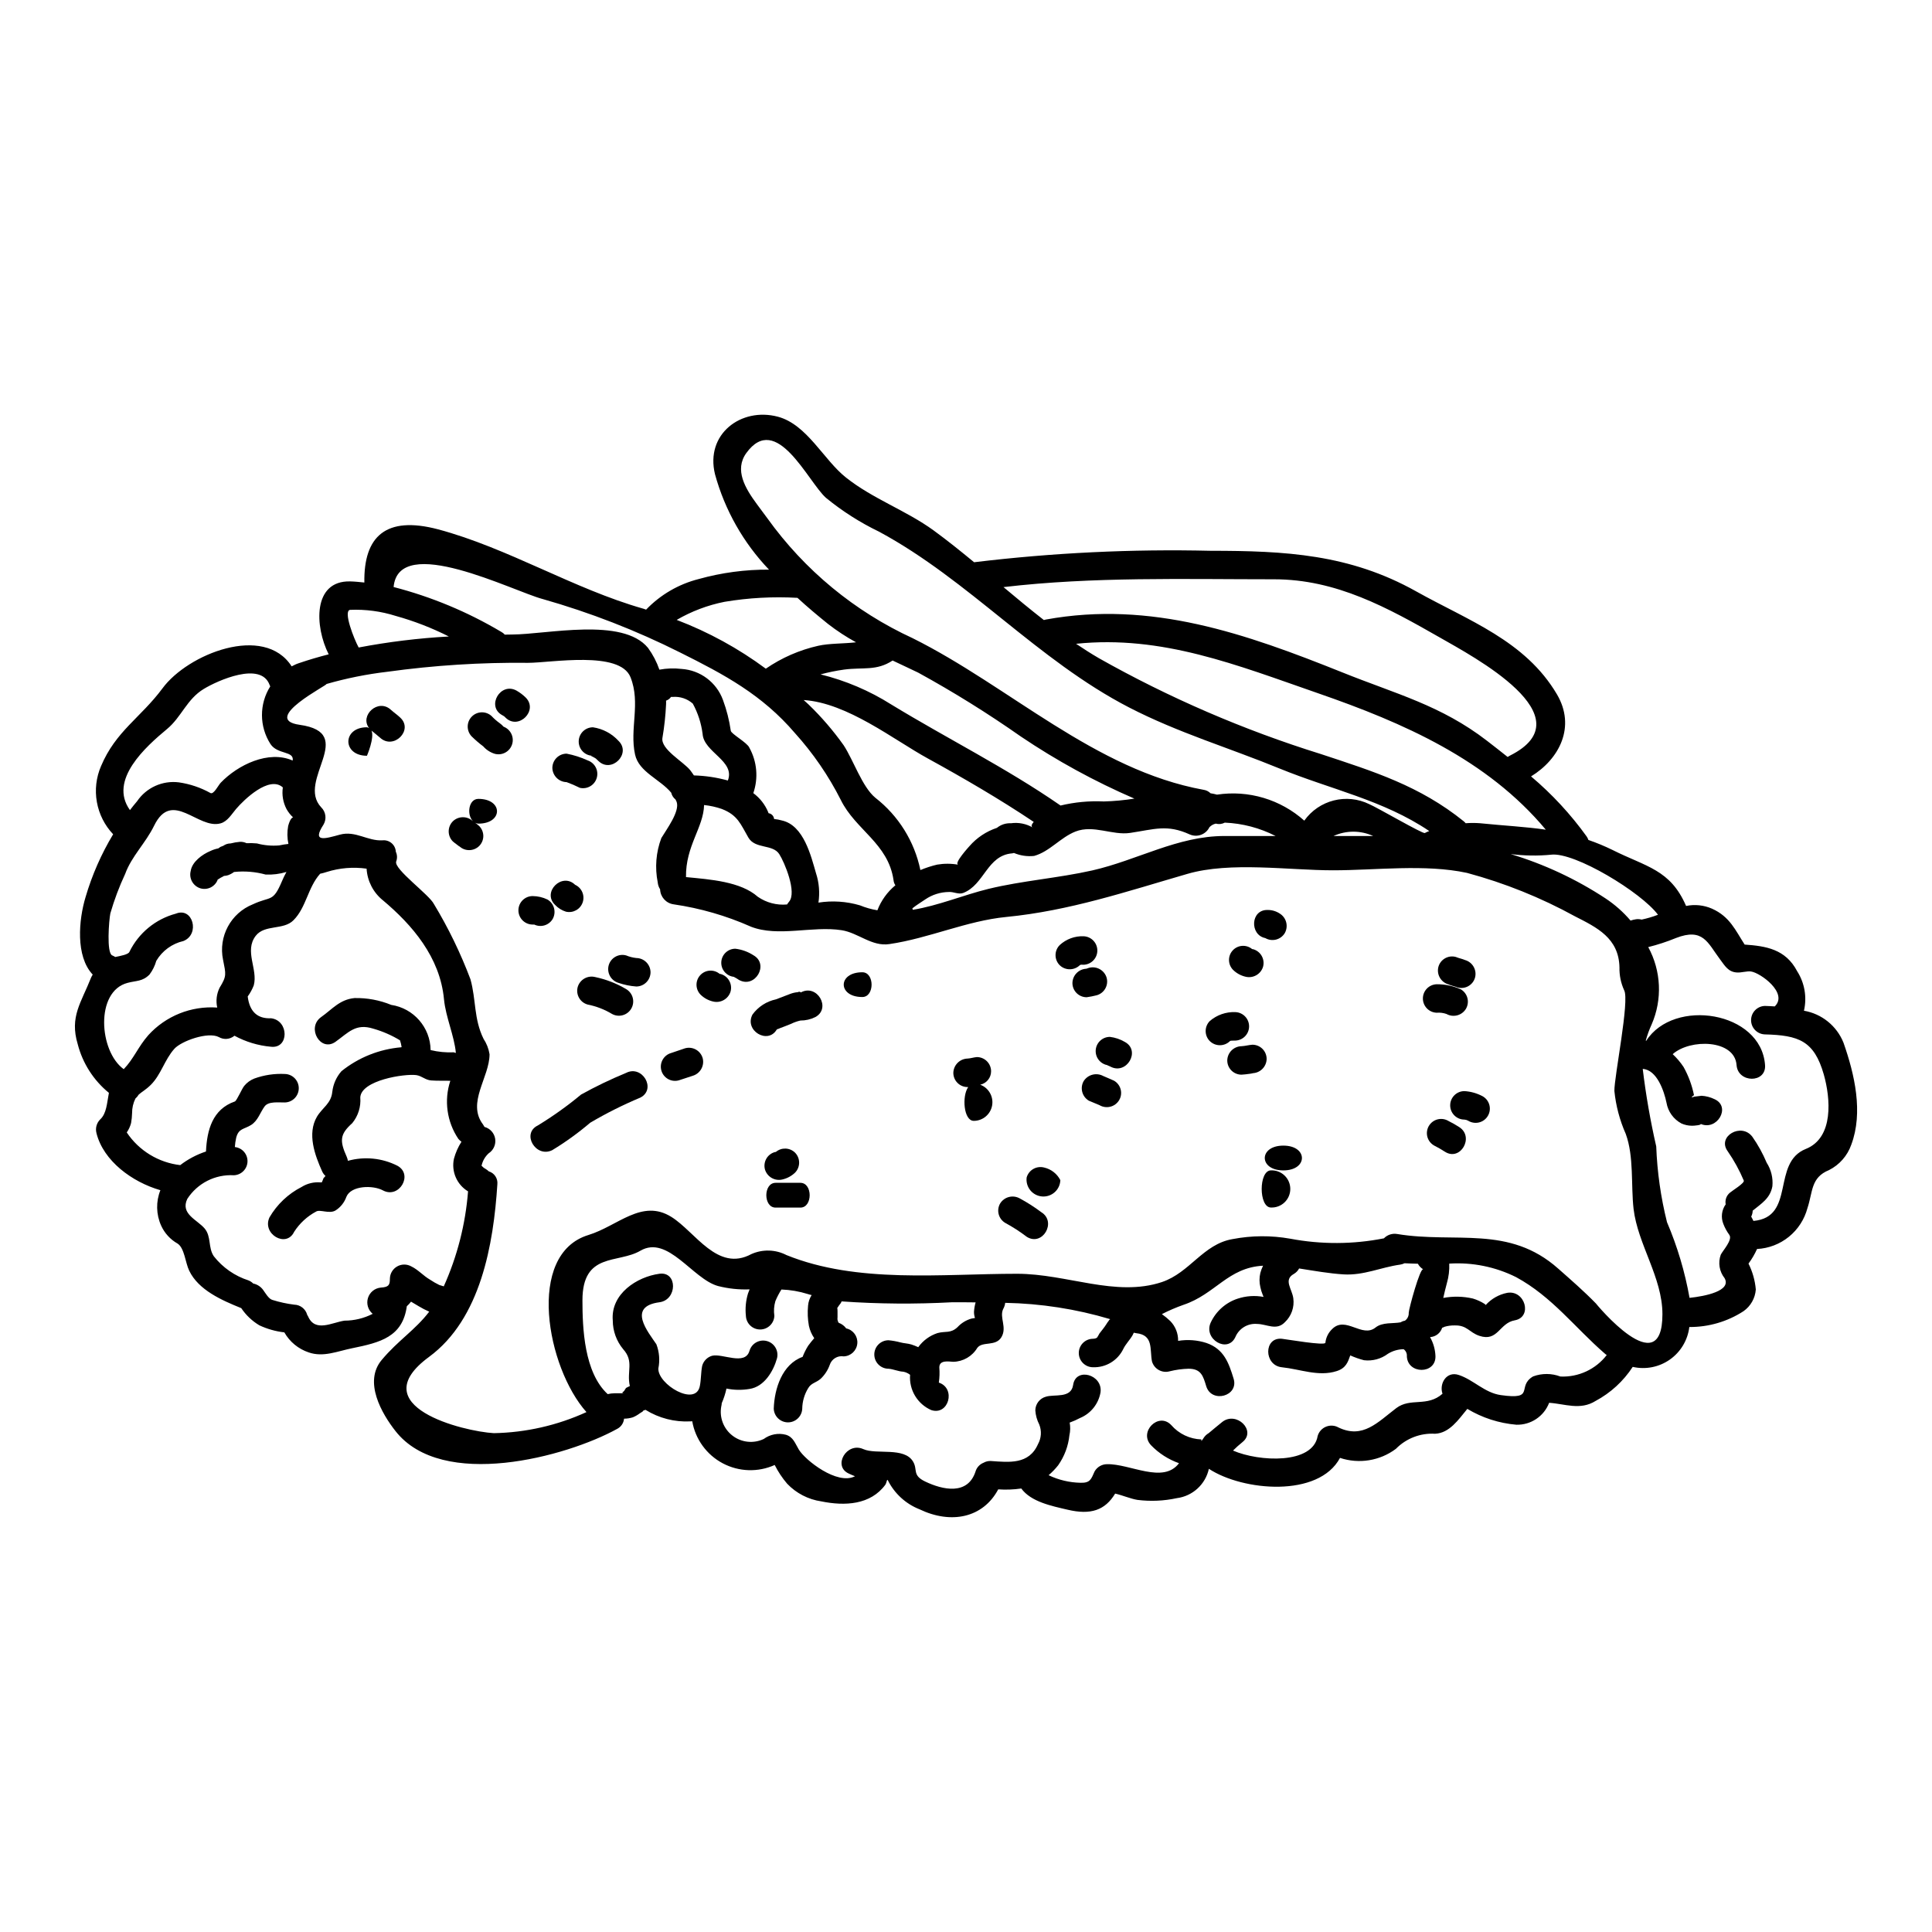 <?xml version="1.0" encoding="UTF-8"?>
<!-- Uploaded to: SVG Repo, www.svgrepo.com, Generator: SVG Repo Mixer Tools -->
<svg fill="#000000" width="800px" height="800px" version="1.1" viewBox="144 144 512 512" xmlns="http://www.w3.org/2000/svg">
 <g>
  <path d="m314.4 517.83c0.43 0-0.688 0.59-0.855 0.723-0.566 0.426-1.18 0.777-1.832 1.051-0.754 0.234-1.543 0.355-2.332 0.359-0.102 1.145-0.785 2.16-1.805 2.691-13.52 7.477-46.406 16.312-58.746 0.621-3.676-4.66-8.535-13.09-3.676-18.871 4.363-5.219 8.859-7.906 12.594-12.801v0.004c-0.961-0.422-1.891-0.902-2.789-1.445-0.688-0.395-1.348-0.82-2.035-1.211-0.328 0.441-0.699 0.848-1.113 1.211-1.117 8.141-7.027 9.617-14.473 11.129-3.91 0.789-7.648 2.461-11.52 1.113h-0.004c-2.738-0.91-5.043-2.805-6.465-5.312-2.297-0.262-4.535-0.895-6.629-1.875-1.918-1.148-3.555-2.707-4.797-4.562-0.027-0.023-0.062-0.035-0.098-0.031-4.957-2.004-11.227-4.723-13.684-9.879-1.02-2.066-1.246-6.004-3.086-7.188h-0.004c-1.918-1.086-3.441-2.75-4.348-4.758-1.34-2.973-1.41-6.359-0.199-9.383-7.516-2.168-15.062-7.746-16.926-15.062l0.004-0.004c-0.371-1.305-0.004-2.711 0.949-3.676 1.734-1.574 1.801-4.363 2.332-7.059v0.004c-4.062-3.309-6.957-7.828-8.266-12.898-2.195-7.285 0.922-10.992 3.516-17.59 0.133-0.297 0.285-0.582 0.457-0.855-4.594-4.856-3.707-14.562-1.902-20.512 1.711-5.848 4.172-11.453 7.316-16.672-2.242-2.363-3.742-5.336-4.312-8.543-0.574-3.207-0.191-6.516 1.098-9.508 3.906-9.285 10.5-12.832 16.281-20.609 6.691-9.125 26.941-17.195 34.242-5.84 0.676-0.379 1.391-0.688 2.133-0.918 2.527-0.855 5.086-1.609 7.68-2.266-3.738-7.383-4.262-19.559 5.68-19.328 1.277 0.031 2.527 0.164 3.773 0.297-0.195-12.176 5.644-17.754 19.496-14.109 18.574 4.957 35.938 15.785 54.41 21.035v-0.008c0.258 0.074 0.508 0.164 0.758 0.266 3.793-3.949 8.617-6.758 13.926-8.105 6.07-1.695 12.344-2.535 18.645-2.496-6.793-7.106-11.711-15.789-14.309-25.27-2.625-10.668 6.922-17.82 16.637-15.262 7.777 2.066 12.145 11.453 18.086 16.137 7.152 5.676 15.852 8.66 23.223 14.012 3.641 2.66 7.188 5.512 10.73 8.434 0.031 0 0.066-0.031 0.129-0.031v0.004c20.754-2.5 41.66-3.508 62.555-3.016 19.723 0 36.82 0.887 54.41 10.73 13.883 7.777 28.945 13.062 37.348 27.305 5.055 8.57 0.688 17.133-6.859 21.758v-0.004c5.551 4.68 10.5 10.027 14.738 15.918 0.195 0.285 0.352 0.594 0.457 0.922 2.188 0.754 4.324 1.641 6.398 2.656 8.961 4.5 15.297 5.152 19.496 14.836 2.305-0.473 4.703-0.223 6.859 0.719 4.723 2.102 6.203 5.711 8.66 9.516 5.613 0.395 10.832 1.18 13.914 7.059 1.984 3.106 2.633 6.879 1.805 10.473 4.723 0.812 8.688 4.019 10.473 8.465 2.953 8.402 5.281 18.477 2.066 27.043-1.023 2.926-3.141 5.336-5.906 6.727-4.856 1.969-4.266 5.773-5.711 10.078-0.793 2.984-2.512 5.644-4.914 7.59-2.398 1.945-5.356 3.078-8.441 3.238-0.613 1.367-1.375 2.664-2.266 3.871 1.074 2.144 1.73 4.473 1.938 6.863-0.168 2.305-1.359 4.41-3.25 5.742-4.273 2.777-9.273 4.234-14.371 4.199-0.418 3.473-2.289 6.606-5.148 8.621-2.863 2.016-6.441 2.723-9.852 1.945-2.469 3.789-5.856 6.894-9.84 9.027-4.07 2.559-8.172 0.754-12.309 0.492-1.367 3.586-4.856 5.918-8.695 5.809-4.594-0.391-9.035-1.828-12.988-4.199-0.066 0.062-0.066 0.129-0.129 0.16-2.168 2.625-4.598 6.269-8.402 6.43l-0.004 0.004c-3.883-0.238-7.68 1.227-10.402 4.004-4.246 3.172-9.773 4.062-14.805 2.394-5.644 10.566-25.695 8.828-34.75 2.891-0.902 4.129-4.309 7.242-8.5 7.777-3.43 0.742-6.957 0.898-10.434 0.461-1.805-0.297-3.938-1.215-5.902-1.672-2.66 4.398-6.434 5.742-12.633 4.266-4.203-0.984-9.652-2.07-12.246-5.613h-0.004c-2.019 0.293-4.066 0.371-6.102 0.227-4.039 7.582-12.504 9.289-20.859 5.285-3.684-1.453-6.691-4.227-8.438-7.777h-0.109c-0.098 0-0.266 0.918-0.492 1.242-3.938 5.383-10.766 5.711-17 4.434-3.441-0.504-6.617-2.144-9.023-4.66-1.305-1.52-2.418-3.195-3.316-4.984-4.41 1.988-9.492 1.824-13.766-0.441-4.273-2.266-7.262-6.383-8.09-11.148-0.164 0-0.297 0.035-0.492 0.035-4.18 0.219-8.324-0.848-11.883-3.055zm-83.918-192.55c0.887 0-17.688 9.32-7.086 10.801 15.59 2.164-1.016 14.77 5.742 21.887h0.004c1.223 1.203 1.465 3.086 0.59 4.562-3.184 4.887 0.492 3.707 4.363 2.656 4.102-1.113 7.32 1.738 11.258 1.512 0.875-0.094 1.754 0.176 2.422 0.746 0.672 0.57 1.078 1.395 1.121 2.273 0.383 0.816 0.418 1.75 0.098 2.594-0.688 2 8.828 8.828 10.008 11.289h0.004c3.828 6.336 7.066 13.008 9.676 19.934 1.512 5.449 0.855 10.438 3.449 15.742v0.004c0.824 1.238 1.371 2.637 1.605 4.106 0 6.102-6.102 12.863-1.734 18.605 0.16 0.23 0.262 0.43 0.395 0.656 1.477 0.395 2.586 1.621 2.828 3.133 0.238 1.512-0.434 3.023-1.715 3.859-0.906 0.824-1.547 1.898-1.84 3.086-0.035 0.047-0.055 0.102-0.062 0.16 0.027 0.027 0.051 0.062 0.062 0.098 0.289 0.324 0.633 0.594 1.02 0.789 0.305 0.191 0.59 0.41 0.852 0.652 1.477 0.449 2.426 1.879 2.266 3.414-1.02 15.887-4.402 35.676-18.105 45.754-17.816 13.09 9.055 19.754 17.195 20.215v-0.004c8.469-0.16 16.816-2.059 24.52-5.582-10.5-11.75-16.137-41.844 0.523-46.93 7.812-2.398 14.168-9.684 21.992-4.789 6.363 3.973 12.203 14.699 21.199 9.84 2.973-1.324 6.391-1.23 9.289 0.266 18.801 7.613 41.121 4.957 61.105 4.957 13.262 0 26.156 6.266 38.395 2.195 7.418-2.492 10.93-10.07 18.738-11.387 5.051-0.969 10.234-1 15.297-0.098 8.195 1.547 16.613 1.516 24.797-0.102 0.906-0.941 2.223-1.371 3.512-1.148 15.492 2.562 29.602-2.461 42.699 9.191 3.414 3.019 6.824 5.973 10.008 9.254-0.129-0.098 17.59 21.43 17.59 2.82 0-9.777-6.531-18.477-7.648-27.926-0.719-6.367 0.133-13.82-2.066-19.855-1.602-3.613-2.621-7.457-3.019-11.387-0.066-3.707 4.07-23.988 2.594-26.684-0.867-1.902-1.297-3.977-1.246-6.07-0.164-7.777-5.977-10.566-11.781-13.523-9.047-4.969-18.652-8.832-28.617-11.516-11.16-2.398-24.156-0.688-35.512-0.688-11.75 0-27.207-2.363-38.594 0.949-16.082 4.66-31.242 9.781-47.98 11.414-10.504 1.02-20.469 5.644-30.98 7.188-4.66 0.723-8.266-2.988-12.672-3.676-7.777-1.211-16.836 1.906-24.09-0.953l0.004-0.004c-6.516-2.891-13.395-4.875-20.445-5.902-2-0.277-3.508-1.953-3.574-3.973-0.355-0.551-0.57-1.184-0.629-1.836-0.789-3.93-0.461-8 0.953-11.75 1.348-2.266 4.926-7.027 4.07-9.551-0.09-0.238-0.203-0.469-0.328-0.691-0.562-0.445-0.957-1.07-1.117-1.77-2.953-3.578-8.566-5.481-9.586-10.109-1.508-6.824 1.543-13.617-1.211-20.512-2.859-7.125-21.039-3.805-27.16-3.805h0.004c-12.457-0.137-24.906 0.656-37.246 2.363-5.481 0.641-10.895 1.727-16.199 3.254zm-28.914 51.957c0.035 0 0.098-0.062 0.133-0.129l0.004-0.004c-0.68 1.836-2.644 2.848-4.531 2.332-1.988-0.574-3.156-2.629-2.633-4.633 0.363-2.43 3.086-4.398 5.219-5.281 0.668-0.32 1.371-0.551 2.098-0.691 0.18-0.141 0.367-0.27 0.559-0.391 0.266-0.098 0.492-0.195 0.754-0.297h0.004c0.562-0.406 1.238-0.625 1.934-0.625 0.816-0.215 1.652-0.355 2.492-0.426 0.602-0.027 1.199 0.098 1.742 0.363 0.918-0.047 1.836-0.027 2.754 0.062 1.91 0.516 3.898 0.691 5.871 0.527 0.816-0.176 1.637-0.309 2.465-0.395-0.336-1.566-0.355-3.184-0.066-4.758 0.523-1.938 1.082-2.266 1.312-2.266l-0.004-0.004c-0.688-0.637-1.273-1.379-1.734-2.195-0.926-1.762-1.273-3.773-0.988-5.742-0.031-0.035-0.062-0.035-0.062-0.066-3.609-3.117-10.234 3.312-12.309 5.742-1.18 1.379-2.297 3.344-4.137 3.84-5.973 1.672-12.832-9.125-17.59 0.59-2.293 4.691-5.973 8.105-7.68 12.797-1.582 3.383-2.894 6.883-3.934 10.473-0.363 1.805-1.051 10.5 0.492 11.129v-0.004c0.281 0.125 0.555 0.266 0.816 0.426 1.445-0.297 3.449-0.656 3.742-1.348 2.441-5.004 6.934-8.703 12.312-10.137 4.531-1.84 6.469 5.481 2.004 7.254-3.012 0.691-5.613 2.59-7.188 5.25-0.367 1.316-0.98 2.551-1.805 3.641-1.871 1.875-3.477 1.574-5.805 2.199-8.633 2.231-7.586 18.148-1.02 22.871 2.656-2.754 3.84-5.973 6.5-8.988h-0.004c4.644-5.125 11.387-7.828 18.285-7.34-0.398-1.77-0.176-3.621 0.625-5.25 1.938-3.148 1.672-3.543 0.918-7.414l-0.004-0.004c-1.277-6.172 2.059-12.371 7.914-14.703 4.758-2.231 5.281-0.395 7.68-6.07 0.355-0.852 0.762-1.688 1.211-2.496-1.785 0.539-3.648 0.773-5.512 0.691-2.699-0.742-5.516-0.977-8.301-0.691h-0.07c-0.48 0.363-1.012 0.648-1.574 0.855-0.359 0.117-0.734 0.184-1.113 0.195-0.039 0.043-0.086 0.074-0.133 0.102-0.516 0.242-1.008 0.531-1.477 0.852l-0.031 0.031h-0.035c-0.039 0.035-0.074 0.074-0.098 0.121zm421 71.242c7.477-2.988 6.531-13.453 4.758-19.723-2.559-8.957-6.664-10.402-15.621-10.629-2.035-0.066-3.652-1.738-3.652-3.773 0-2.039 1.617-3.707 3.652-3.773 0.824 0.031 1.707 0.062 2.625 0.129 3.644-3.543-3.836-8.926-6.297-9.254-1.016-0.164-2.656 0.363-3.738 0.262-2.297-0.129-3.184-1.77-4.465-3.477-3.281-4.363-4.465-8.469-11.719-5.644h0.004c-2.379 0.977-4.824 1.773-7.316 2.394 3.441 6.316 3.777 13.867 0.914 20.469-0.645 1.395-1.168 2.844-1.574 4.328 0.066 0 0.098 0.031 0.129 0.031 7.285-11.414 30.457-7.844 31.488 6.43 0.359 4.856-7.188 4.824-7.551 0-0.492-6.793-12.273-7.023-16.926-2.887l0.004 0.004c1.094 1.02 2.062 2.164 2.887 3.41 1.297 2.328 2.223 4.84 2.754 7.449-0.855 0.594-0.789 0.723 0.129 0.395 0.625-0.062 1.246-0.16 1.871-0.227v-0.004c1.211 0.074 2.391 0.387 3.481 0.922 4.434 2.035 0.59 8.531-3.805 6.5 0.688 0.328-1.805 0.555-2.262 0.523h-0.004c-0.938-0.016-1.863-0.215-2.723-0.594-2.109-1.121-3.574-3.156-3.973-5.508-0.625-3.051-2.527-8.73-6.297-8.957v-0.004c0.832 6.906 2.027 13.762 3.578 20.543 0.254 6.773 1.207 13.5 2.852 20.074 2.746 6.438 4.75 13.164 5.977 20.055 4.133-0.43 11.191-1.84 9.285-5.219-1.391-1.754-1.773-4.102-1.016-6.203 0.492-1.051 3.246-3.973 2.262-5.281-0.648-0.891-1.18-1.863-1.574-2.891-0.691-1.723-0.457-3.676 0.621-5.184-0.219-1.156 0.207-2.34 1.117-3.086 0.59-0.527 3.973-2.562 3.676-3.215h0.004c-1.152-2.734-2.582-5.34-4.269-7.777-2.891-3.938 3.641-7.684 6.531-3.84v-0.004c1.512 2.156 2.785 4.465 3.805 6.894 1.188 1.848 1.719 4.043 1.512 6.234-0.59 3.25-2.957 4.598-5.219 6.469v-0.004c-0.012 0.547-0.148 1.086-0.395 1.574 0.227 0.395 0.395 0.754 0.59 1.148 11.266-1 4.703-15.402 13.891-19.082zm-43.516-60.777c1.477-0.312 2.922-0.738 4.332-1.281-4.363-5.902-22.117-16.703-28.34-15.918v0.004c-3.562 0.34-7.148 0.285-10.699-0.168 8.902 2.684 17.367 6.641 25.137 11.75 2.473 1.637 4.707 3.617 6.633 5.875 0.488-0.168 0.992-0.289 1.504-0.359 0.48-0.059 0.969-0.023 1.434 0.098zm-9.258 115.39c-0.188-0.113-0.363-0.246-0.523-0.395-7.973-6.922-13.949-15.062-23.496-20.246-5.484-2.734-11.598-3.969-17.711-3.578 0.074 1.754-0.137 3.504-0.629 5.188-0.328 1.211-0.656 2.559-0.953 3.906 2.602-0.488 5.269-0.434 7.848 0.16 1.109 0.332 2.172 0.82 3.148 1.445 0.094 0.078 0.18 0.168 0.258 0.266 1.5-1.656 3.492-2.785 5.68-3.219 4.758-0.824 6.793 6.43 2 7.285-4.102 0.719-4.43 5.773-9.383 4.102-2.723-0.918-3.215-2.856-6.598-2.754-0.887-0.012-1.773 0.109-2.625 0.359-0.195 0.113-0.406 0.203-0.625 0.262-0.441 1.395-1.691 2.371-3.148 2.465-0.004 0.023-0.016 0.047-0.031 0.062 0.859 1.527 1.34 3.238 1.406 4.992 0.129 4.856-7.414 4.856-7.582 0h0.004c0.055-0.719-0.27-1.418-0.855-1.84-1.473 0.02-2.914 0.438-4.168 1.215-1.812 1.363-4.082 1.977-6.332 1.707-1.25-0.32-2.469-0.75-3.644-1.281-0.621 1.734-1.113 3.379-3.609 4.164-4.789 1.543-9.68-0.523-14.504-1.016-4.824-0.492-4.856-8.043 0-7.551 1.277 0.133 11.453 1.906 11.52 1.051v0.004c0.148-1.391 0.785-2.68 1.801-3.641 3.578-3.578 7.91 2.461 11.484-0.395 1.84-1.48 4.695-0.988 6.664-1.383h0.004c0.336-0.219 0.719-0.367 1.117-0.422 0.68-0.477 1.066-1.273 1.016-2.102 0.031-1.082 3.019-12.008 3.84-11.516v-0.004c-0.598-0.352-1.086-0.863-1.414-1.48-1.18-0.031-2.363-0.062-3.543-0.129h0.004c-0.363 0.184-0.75 0.305-1.152 0.363-5.152 0.719-9.617 2.891-14.934 2.594-3.84-0.23-7.871-0.953-11.848-1.574-0.328 0.621-0.828 1.133-1.441 1.477-2.754 1.574-0.426 3.938-0.098 6.434 0.324 2.348-0.508 4.711-2.234 6.332-2.231 2.332-4.789 0.492-7.352 0.461-2.477-0.223-4.812 1.188-5.773 3.481-2.035 4.398-8.535 0.555-6.531-3.84 1.402-3.016 3.988-5.312 7.148-6.344 2.211-0.73 4.57-0.887 6.859-0.461-0.066-0.164-0.129-0.363-0.227-0.559-0.273-0.656-0.484-1.336-0.625-2.035-0.297-1.238-0.297-2.531 0-3.773 0.18-0.656 0.418-1.289 0.719-1.902-9.32 0.492-12.637 7.551-21.105 10.371-1.957 0.691-3.863 1.512-5.711 2.461 0.789 0.555 1.535 1.168 2.231 1.84 1.367 1.402 2.113 3.293 2.07 5.25 2.516-0.418 5.09-0.227 7.516 0.559 4.629 1.605 5.902 5.25 7.188 9.445 1.445 4.66-5.84 6.629-7.254 2.004-0.82-2.691-1.344-4.629-4.691-4.629-1.695 0.047-3.379 0.277-5.023 0.691-2.012 0.547-4.086-0.625-4.66-2.629-0.621-3.184 0.461-6.992-4.168-7.477-0.227-0.031-0.426-0.098-0.652-0.129-0.098 0.234-0.207 0.465-0.332 0.688-0.719 1.246-1.84 2.332-2.461 3.641-1.48 3.047-4.617 4.938-8.004 4.824-2.086 0-3.777-1.688-3.777-3.773 0-2.086 1.691-3.773 3.777-3.773 0 0 0.328-0.031 0.523-0.062 0.195-0.031 0.363-0.164 0.523-0.23v-0.004c0.113-0.141 0.211-0.297 0.293-0.461 0.098-0.195 0.23-0.426 0.363-0.652 0.59-0.789 1.277-1.574 1.805-2.43h0.004c0.18-0.309 0.383-0.609 0.613-0.887 0.129-0.297 0.363-0.43 0.363-0.363v-0.129h-0.004c-9.016-2.68-18.355-4.129-27.762-4.305-0.07 0.59-0.262 1.16-0.559 1.676-1.016 2.231 1.082 4.793-0.426 7.387-1.508 2.594-5.023 1.047-6.398 2.856l-0.004-0.004c-1.348 2.262-3.766 3.664-6.398 3.711-1.148-0.066-3.707-0.559-3.676 1.512 0.109 1.332 0.066 2.676-0.129 4 4.594 1.508 2.625 8.793-2.004 7.285-3.668-1.605-5.922-5.356-5.613-9.352-0.523-0.418-1.145-0.699-1.805-0.82-1.316-0.066-2.625-0.688-3.91-0.789h0.004c-2.086 0-3.773-1.688-3.773-3.773 0-2.086 1.688-3.773 3.773-3.773 1.055 0.098 2.098 0.285 3.121 0.559 0.984 0.266 1.969 0.266 2.922 0.559 0.625 0.199 1.238 0.441 1.836 0.719 0.031-0.031 0.031-0.062 0.062-0.098 1.254-1.707 3.012-2.981 5.023-3.641 2.133-0.59 3.481 0.16 5.316-1.574 0.996-1.078 2.266-1.859 3.676-2.262 0.129-0.031 0.523-0.098 0.949-0.164v-0.004c-0.18-0.539-0.27-1.105-0.258-1.672 0.059-0.832 0.199-1.656 0.426-2.461-2.035-0.031-4.102-0.031-6.234-0.031h-0.004c-9.754 0.527-19.531 0.453-29.273-0.23-0.051 0.148-0.117 0.293-0.199 0.43-0.355 0.438-0.684 0.895-0.98 1.375 0.066 0.031 0.098 0.262 0.098 0.82v1.641c-0.062 0.391-0.004 0.793 0.164 1.148 0.031 0.102 0.09 0.191 0.164 0.266 0.789 0.285 1.473 0.801 1.969 1.477 1.852 0.398 3.113 2.109 2.945 3.996-0.164 1.887-1.711 3.352-3.602 3.418-1.629-0.273-3.207 0.695-3.707 2.266-0.504 1.395-1.324 2.652-2.398 3.672-1.246 1.086-2.492 1.086-3.312 2.496-1.004 1.641-1.551 3.523-1.574 5.449-0.094 2.016-1.758 3.606-3.777 3.606-2.019 0-3.68-1.59-3.773-3.606 0.164-5.316 2.231-11.809 7.648-13.75 0.391-1.031 0.887-2.023 1.477-2.957 0.492-0.688 1.051-1.348 1.609-2v0.004c-0.68-0.98-1.16-2.086-1.414-3.254-0.324-1.762-0.398-3.562-0.227-5.348 0.078-1.004 0.406-1.973 0.949-2.824-0.332-0.066-0.664-0.152-0.984-0.262-2.277-0.715-4.641-1.121-7.023-1.211-0.621 0.98-1.156 2.012-1.605 3.086-0.371 1.266-0.461 2.598-0.266 3.902-0.09 2.019-1.754 3.606-3.773 3.606-2.019 0-3.684-1.586-3.773-3.606-0.211-1.996-0.023-4.016 0.559-5.938 0.129-0.363 0.297-0.723 0.426-1.086-2.82 0.109-5.637-0.191-8.371-0.887-6.727-1.84-13.293-13.617-20.578-9.352-5.938 3.481-15.352 0.297-15.352 13.156 0 7.418 0.461 19.102 6.691 24.844h0.004c0.602-0.148 1.219-0.223 1.836-0.227h2.656c-0.719 0-0.789-0.195-0.262-0.492 0.227-0.164 0.457-0.789 0.688-0.953 0.328-0.195 0.621-0.297 0.949-0.461-0.887-3.973 1.18-6.5-1.77-9.777h0.004c-1.781-2.141-2.754-4.832-2.758-7.617-0.59-7.055 6.43-11.582 12.371-12.371 4.824-0.656 4.758 6.922 0 7.551-8.695 1.145-2.953 7.938-0.82 11.125h0.004c0.781 2.051 0.961 4.281 0.523 6.43-0.164 4.203 9.879 10.234 10.992 4.66 0.363-1.801 0.266-3.574 0.625-5.379 0.355-1.281 1.348-2.289 2.625-2.656 2.691-0.691 8.762 2.723 9.91-1.316h0.004c0.578-1.977 2.637-3.125 4.625-2.578 1.988 0.547 3.172 2.586 2.66 4.582-0.953 3.379-3.348 7.516-7.285 8.105-2.023 0.344-4.094 0.312-6.106-0.102-0.285 1.332-0.703 2.629-1.25 3.875-0.012 0.289-0.055 0.574-0.129 0.855-0.539 2.941 0.613 5.938 2.988 7.758 2.375 1.82 5.566 2.156 8.27 0.871 1.688-1.242 3.848-1.652 5.871-1.117 1.969 0.59 2.465 2.332 3.414 3.906 1.676 2.82 10.211 9.551 14.902 7.086-0.527-0.195-1.051-0.426-1.609-0.688-4.43-1.969-0.59-8.496 3.809-6.5 3.477 1.543 10.859-0.652 13.191 3.316 1.281 2.164-0.297 3.609 3.219 5.281 4.66 2.231 11.254 3.676 13.324-2.656h-0.004c0.316-1.062 1.105-1.922 2.137-2.332 0.586-0.332 1.258-0.492 1.934-0.457 4.789 0.328 10.109 1.016 12.5-4.496h0.004c0.871-1.586 0.992-3.477 0.328-5.156-0.605-1.172-0.965-2.457-1.051-3.769 0.023-1.699 1.164-3.176 2.801-3.621 2.293-0.719 6.691 0.527 7.219-3.117 0.688-4.789 7.941-2.754 7.254 2.004v-0.004c-0.539 3.031-2.578 5.578-5.418 6.758-0.887 0.473-1.809 0.879-2.754 1.219 0.207 1.109 0.184 2.246-0.066 3.344-0.297 2.871-1.328 5.617-2.988 7.977-0.758 0.953-1.602 1.832-2.527 2.625 2.648 1.262 5.535 1.945 8.465 2.004 2.562 0.066 2.789-0.918 3.742-3.051h0.004c0.68-1.152 1.91-1.863 3.246-1.875 6.106-0.16 14.902 5.316 19.102-0.262v0.004c-2.809-0.992-5.348-2.621-7.414-4.762-3.348-3.543 2-8.895 5.348-5.348 2.023 2.328 4.922 3.707 8.004 3.805-0.129 0.555 0.035 0.457 0.461-0.195 0.352-0.613 0.863-1.125 1.477-1.48 1.215-0.984 2.363-2 3.578-2.953 3.773-2.953 9.156 2.332 5.348 5.348v0.004c-0.871 0.699-1.703 1.441-2.492 2.231 6.891 2.988 21.168 3.707 22.434-3.871 0.324-1.121 1.148-2.031 2.231-2.465 1.082-0.438 2.305-0.352 3.316 0.23 6.43 3.055 10.336-1.379 15.293-5.152 3.805-2.856 8.172-0.195 12.242-3.805-0.918-2.625 1.02-6.106 4.363-4.957 3.906 1.312 6.828 4.723 11.09 5.316 9.387 1.348 4.039-2.297 8.57-4.957v0.004c2.328-0.859 4.894-0.848 7.219 0.031 4.777 0.219 9.363-1.906 12.285-5.695zm-25.664-158.84c20.609-10.305-9.977-26.371-18.445-31.242-13.914-7.941-27.5-15.492-44.039-15.492-23.957 0-47.918-0.719-71.711 2.07 3.543 2.984 7.086 5.902 10.699 8.73 0.164-0.035 0.332-0.098 0.527-0.133 27.926-5.086 52.969 3.742 78.598 14.016 14.168 5.707 26.094 8.695 38.301 18.105 1.84 1.414 3.672 2.859 5.481 4.297v-0.004c0.188-0.133 0.387-0.25 0.594-0.348zm-7.906 17.914c6.465 0.656 12.043 0.922 17.426 1.707-15.523-18.609-37.805-28.34-60.289-36.133-21.562-7.477-41.383-15.492-64.191-13.129 1.969 1.316 3.938 2.594 5.977 3.773v0.004c18.668 10.535 38.406 19.059 58.875 25.434 14.012 4.629 26.191 8.402 37.871 17.82 0.191 0.16 0.367 0.336 0.527 0.523 1.266-0.098 2.539-0.098 3.805 0zm-14.637 2.594c0.383-0.199 0.777-0.375 1.18-0.523-12.145-8.207-26.094-11.02-39.676-16.574-13.359-5.484-26.816-9.445-39.875-16.18-24.32-12.57-42.426-33.734-66.227-46.566-5.043-2.43-9.781-5.449-14.113-8.996-4.789-4.297-13.09-22.938-21.102-11.848-3.215 4.465-0.266 9.352 2.754 13.457 0.984 1.379 2 2.656 2.82 3.805l0.004 0.004c9.867 13.762 23.145 24.719 38.523 31.797 25.586 12.734 48.242 34.922 77.09 40.172h0.004c0.691 0.102 1.336 0.422 1.836 0.918 0.574 0.09 1.145 0.211 1.707 0.363 8.355-1.266 16.836 1.262 23.137 6.891 3.898-5.481 11.195-7.328 17.234-4.363 2.102 0.883 14.145 7.91 14.703 7.644zm-24.188 0.789h10.5c-3.332-1.527-7.164-1.527-10.5 0zm-28.883 0h13.523c-4.176-2.141-8.766-3.348-13.457-3.543-0.734 0.391-1.594 0.484-2.394 0.262-0.641 0.145-1.223 0.477-1.676 0.949-0.949 1.949-3.269 2.793-5.25 1.906-5.973-2.723-9.352-1.348-15.742-0.395-4.723 0.719-9.715-2.231-14.504-0.363-4.008 1.574-6.828 5.316-10.961 6.465-1.824 0.195-3.664-0.074-5.352-0.785-0.133 0-0.23 0.098-0.395 0.098-6.758 0.492-7.414 8.336-13.059 10.504-1.215 0.457-2.527-0.332-3.742-0.266v0.004c-2.25 0.016-4.441 0.699-6.297 1.965-0.988 0.688-2.266 1.445-3.418 2.363 0.051 0.125 0.082 0.258 0.098 0.395 6.731-1.082 13.488-3.938 20.074-5.547 8.895-2.164 18.48-2.856 27.5-4.887 11.984-2.727 22.582-9.125 35.051-9.125zm-31.996-9.156c2.715-0.07 5.422-0.324 8.105-0.754-10.531-4.551-20.617-10.066-30.125-16.477-8.738-6.129-17.805-11.77-27.16-16.902-2.231-1.082-4.527-2.133-6.793-3.215-4.266 2.82-7.84 1.738-12.832 2.398-2.113 0.293-4.207 0.723-6.266 1.277 6.637 1.633 12.965 4.324 18.738 7.973 14.801 9.023 30.453 16.805 44.73 26.684 0.039 0.039 0.082 0.074 0.133 0.098 3.754-0.902 7.613-1.266 11.469-1.082zm-18.805 6.926c-0.59-0.297-0.297-0.887 0.23-1.508-9.023-6.043-18.609-11.617-28.059-16.809-9.055-4.957-21.301-14.734-32.918-15.488 0.457 0.426 0.918 0.789 1.344 1.211v0.004c3.41 3.293 6.508 6.898 9.258 10.762 2.59 3.938 4.922 11.059 8.398 13.918 6.133 4.769 10.367 11.562 11.945 19.164 1.438-0.598 2.918-1.082 4.434-1.441 1.867-0.316 3.777-0.309 5.644 0.031-1.445-0.195 2.988-4.988 2.922-4.922h-0.004c1.953-2.242 4.469-3.918 7.285-4.852 1.043-0.852 2.367-1.285 3.711-1.219 2.008-0.285 4.055 0.121 5.809 1.148zm-36.43 15.297v-0.004c-0.277-0.41-0.449-0.887-0.492-1.379-1.414-9.746-10.078-13.293-13.98-21.254v-0.004c-3.246-6.406-7.328-12.355-12.141-17.688-8.699-10.176-18.707-15.523-30.422-21.363-11.672-5.859-23.871-10.602-36.434-14.172-7.84-2.066-38.18-17.621-39.508-3.184 10.012 2.586 19.605 6.582 28.496 11.863 0.363 0.188 0.688 0.441 0.953 0.754 0.652 0 1.312-0.031 1.969-0.031 9.191-0.031 29.309-4.66 36.004 3.543l-0.004-0.004c1.289 1.766 2.305 3.711 3.019 5.777 1.922-0.359 3.887-0.426 5.832-0.199 4.984 0.309 9.312 3.547 11.02 8.238 0.973 2.633 1.668 5.363 2.066 8.141 0.066 0.82 4.363 3.148 4.926 4.496h-0.004c2.039 3.684 2.422 8.062 1.051 12.043 1.738 1.285 3.102 3.023 3.934 5.023 0.051 0.09 0.082 0.191 0.098 0.293 0.793 0.109 1.402 0.75 1.477 1.543 0.711 0.062 1.418 0.195 2.102 0.395 5.773 1.312 7.68 9.418 9.023 14.043h0.004c0.797 2.488 1.008 5.129 0.621 7.715 3.672-0.574 7.426-0.328 10.992 0.723 1.488 0.609 3.043 1.051 4.629 1.312 0.992-2.582 2.637-4.867 4.769-6.625zm-16.137 115.65v-0.004c0.332 0.066 0.664 0.152 0.984 0.262-0.312-0.148-0.648-0.234-0.992-0.262zm5.711-180.05c-2.598-1.418-5.082-3.043-7.418-4.859-2.723-2.195-5.481-4.496-8.105-6.922-6.461-0.367-12.945-0.016-19.328 1.051-4.461 0.887-8.746 2.508-12.68 4.793 8.426 3.211 16.371 7.562 23.617 12.93 4.199-2.887 8.91-4.949 13.883-6.07 2.934-0.66 6.644-0.531 10.023-0.922zm-17.762 68.758c2.164-2.496-1.215-10.504-2.594-12.637-1.738-2.688-6.367-1.277-8.172-4.363-2.066-3.543-2.789-5.938-7.023-7.582v-0.004c-1.527-0.527-3.113-0.879-4.723-1.047-0.129 5.938-4.926 10.859-4.789 19.098 6.465 0.625 14.473 1.18 19.035 5.219 2.262 1.566 5 2.285 7.742 2.035 0.16-0.234 0.324-0.492 0.523-0.719zm-16.211-32.129c2.035-5.188-6.398-7.477-6.691-12.375h-0.004c-0.355-2.809-1.238-5.523-2.594-8.008-1.457-1.289-3.375-1.93-5.316-1.773-0.152 0.016-0.305 0.016-0.457 0-0.316 0.465-0.777 0.809-1.312 0.988 0 0.359 0.031 0.688 0 1.016v-0.004c-0.141 2.949-0.457 5.887-0.953 8.801-0.59 3.051 5.582 6.363 7.383 8.66 0.363 0.461 0.625 0.887 0.953 1.348v-0.004c3.039 0.082 6.059 0.535 8.988 1.348zm-70.594 95.73c-0.305-0.219-0.582-0.473-0.824-0.758-3.051-4.523-3.836-10.207-2.133-15.391-1.672-0.062-3.344 0.035-5.055-0.098-1.543-0.098-2.461-1.18-3.938-1.41-3.086-0.43-14.668 1.348-14.867 5.938h0.004c0.195 2.457-0.57 4.891-2.133 6.793-3.25 2.922-3.414 4.594-1.445 8.957v0.004c0.137 0.324 0.238 0.668 0.297 1.02 4.383-1.219 9.066-0.75 13.125 1.309 4.266 2.332 0.461 8.828-3.84 6.531-2.656-1.445-8.43-1.312-9.68 1.676-0.527 1.504-1.543 2.785-2.891 3.641-1.641 0.984-4.137-0.363-5.152 0.297-2.359 1.262-4.359 3.106-5.809 5.359-2.098 4.402-8.598 0.559-6.531-3.836 2.004-3.441 4.953-6.234 8.5-8.043 1.508-0.945 3.281-1.371 5.055-1.215h0.301-0.004c0.172-0.363 0.324-0.734 0.457-1.117 0.164-0.195 0.363-0.363 0.527-0.59-0.379-0.336-0.684-0.75-0.887-1.215-1.938-4.297-4.008-9.973-1.383-14.473 1.445-2.43 3.773-3.481 4.07-6.598h0.004c0.23-2.031 1.078-3.941 2.426-5.477 4.527-3.637 10.035-5.84 15.82-6.336 0.047-0.004 0.09-0.02 0.125-0.047-0.09-0.609-0.234-1.215-0.43-1.801-2.211-1.34-4.594-2.379-7.082-3.086-4.66-1.477-6.562 1.016-10.008 3.481-3.973 2.82-7.746-3.707-3.84-6.531 3.023-2.133 4.926-4.66 8.863-5.059h-0.004c3.336-0.074 6.656 0.543 9.746 1.809 5.941 0.895 10.363 5.965 10.438 11.977 1.996 0.48 4.051 0.68 6.102 0.59 0.23 0.035 0.395 0.133 0.594 0.164-0.43-4.594-2.691-9.48-3.148-14.211-1.051-11.191-8.434-19.723-16.211-26.258l-0.004 0.004c-2.543-2.062-4.102-5.098-4.297-8.367-3.555-0.504-7.176-0.199-10.598 0.883-0.562 0.188-1.133 0.344-1.711 0.461-3.281 3.644-3.676 8.957-7.086 12.34-2.625 2.66-7.613 1.051-9.977 4.102-3.117 4.039 0.625 8.863-0.523 13.129v0.004c-0.406 1.047-0.945 2.039-1.609 2.949 0.492 4.004 2.562 5.938 6.172 5.777 4.789 0.555 4.824 8.105 0 7.547-3.394-0.301-6.688-1.293-9.684-2.922-1.16 0.98-2.816 1.129-4.133 0.363-2.859-1.512-9.977 1.051-11.809 3.117-2.594 2.922-3.512 6.824-6.203 9.516-1.348 1.348-2.43 1.871-3.246 2.625v0.004c-0.223 0.387-0.512 0.73-0.852 1.02-0.598 1.199-0.898 2.527-0.887 3.867-0.023 0.879-0.113 1.758-0.266 2.625-0.234 0.895-0.621 1.738-1.148 2.496 3.223 4.824 8.406 7.992 14.172 8.66 2.055-1.578 4.363-2.797 6.824-3.609 0.266-5.676 1.707-11.191 7.648-13.258 0.527-0.195 1.906-3.481 2.496-4.137h-0.004c0.707-0.859 1.621-1.527 2.66-1.938 2.602-0.945 5.371-1.355 8.137-1.211 2.039 0.066 3.652 1.734 3.652 3.773 0 2.035-1.613 3.707-3.652 3.773-1.672 0.035-4.328-0.359-5.379 1.02-1.215 1.641-1.773 3.805-3.609 4.957-1.906 1.18-3.281 0.855-3.938 3.344-0.184 0.82-0.305 1.652-0.359 2.496 1.953 0.207 3.418 1.891 3.352 3.859-0.07 1.965-1.648 3.547-3.613 3.617-4.945-0.285-9.66 2.109-12.344 6.269-1.902 3.973 2.629 5.512 4.598 7.84 1.801 2.133 0.887 5.09 2.43 7.352v0.004c2.356 3 5.555 5.227 9.188 6.398 0.465 0.188 0.891 0.465 1.246 0.824 1.074 0.219 2.027 0.84 2.66 1.734 0.555 0.754 1.477 2.398 2.461 2.625 1.871 0.586 3.793 1.004 5.742 1.246 1.621 0.031 3.027 1.129 3.449 2.695 0.086 0.121 0.164 0.254 0.227 0.391 1.871 4.363 6.398 1.609 9.684 1.148v0.004c2.59-0.008 5.141-0.625 7.445-1.809-1.23-1.02-1.723-2.68-1.25-4.203 0.477-1.527 1.828-2.613 3.418-2.75 2.098-0.133 2.394-0.688 2.394-2.363 0.023-1.34 0.75-2.574 1.918-3.238 1.164-0.668 2.594-0.668 3.762-0.008 1.84 0.887 3.184 2.496 4.957 3.512 0.785 0.527 1.605 1 2.457 1.41 0.066 0.031 0.656 0.195 1.18 0.359h0.004c3.578-7.957 5.754-16.473 6.434-25.172-2.965-1.781-4.469-5.25-3.742-8.629 0.43-1.602 1.105-3.129 1.996-4.523zm-3.348-133.9h-0.004c-4.504-2.277-9.219-4.102-14.082-5.453-3.902-1.234-7.988-1.777-12.074-1.605-1.938 0.227 1.082 7.844 2.262 9.977 7.891-1.5 15.875-2.477 23.895-2.918zm-41.387 32.879c0.461-2.59-4.004-1.543-5.871-4.363-2.992-4.652-3.019-10.613-0.066-15.293-0.039-0.125-0.098-0.25-0.168-0.359-2.293-6.398-13.848-1.148-17.426 1.02-4.531 2.723-5.938 7.477-9.75 10.629-5.609 4.66-15.586 13.52-9.84 21.496 0.621-0.789 1.211-1.574 1.906-2.363v-0.004c2.457-3.602 6.723-5.527 11.051-4.984 2.938 0.422 5.777 1.379 8.371 2.824 0.852 0.492 2.098-2.07 2.723-2.723 4.566-4.762 12.707-8.699 19.07-5.879z"/>
  <path d="m536.88 434.5c0.887 0.492 1.543 1.32 1.812 2.301 0.27 0.98 0.133 2.027-0.383 2.902-0.512 0.879-1.359 1.512-2.344 1.754-0.988 0.242-2.031 0.078-2.894-0.457-0.301-0.172-0.637-0.273-0.984-0.297-2.082 0-3.773-1.688-3.773-3.773 0-2.086 1.691-3.773 3.773-3.773 1.676 0.098 3.309 0.559 4.793 1.344z"/>
  <path d="m532.28 398.43c1.98 0.574 3.144 2.625 2.625 4.625-0.262 0.961-0.898 1.781-1.766 2.273-0.867 0.496-1.898 0.621-2.859 0.352-0.824-0.328-1.676-0.457-2.465-0.82-1.98-0.582-3.144-2.629-2.625-4.629 0.262-0.965 0.898-1.781 1.77-2.273 0.867-0.496 1.898-0.621 2.859-0.352 0.82 0.348 1.672 0.477 2.461 0.824z"/>
  <path d="m531.13 406.18c0.867 0.508 1.496 1.34 1.75 2.312s0.109 2.008-0.402 2.875c-1.078 1.758-3.352 2.352-5.152 1.344-0.832-0.289-1.715-0.402-2.594-0.328-2.035-0.066-3.652-1.738-3.652-3.773 0-2.039 1.617-3.707 3.652-3.773 2.207-0.016 4.387 0.441 6.398 1.344z"/>
  <path d="m530.74 442.71c4.039 2.625 0.266 9.156-3.836 6.5h-0.004c-0.922-0.598-1.875-1.148-2.856-1.641-0.875-0.5-1.516-1.328-1.777-2.301-0.258-0.973-0.117-2.008 0.391-2.879 0.512-0.867 1.348-1.496 2.324-1.746 0.973-0.246 2.008-0.094 2.871 0.426 0.992 0.488 1.957 1.039 2.887 1.641z"/>
  <path d="m484.1 447.6c6.566 0 6.566 6.566 0 6.566-6.562-0.004-6.562-6.566 0-6.566z"/>
  <path d="m479.31 392.6c-4.168-0.824-3.938-7.617 0.688-7.449 1.121 0 2.219 0.332 3.152 0.953 1.75 1.082 2.34 3.348 1.344 5.152-1.062 1.793-3.379 2.394-5.184 1.344z"/>
  <path d="m480.82 454.16c1.34-0.051 2.641 0.441 3.609 1.371 0.965 0.93 1.512 2.211 1.512 3.551 0 1.34-0.547 2.621-1.512 3.551-0.969 0.93-2.269 1.422-3.609 1.371-3.281 0.004-3.281-9.844 0-9.844z"/>
  <path d="m476.1 395.55c2.004 0.57 3.176 2.652 2.621 4.66-0.605 1.977-2.656 3.133-4.66 2.625-1.238-0.289-2.375-0.914-3.281-1.805-1.402-1.422-1.445-3.691-0.098-5.16 1.352-1.473 3.613-1.625 5.148-0.352 0.09 0.004 0.18 0.016 0.27 0.031z"/>
  <path d="m475.9 420.86c1 0 1.961 0.395 2.668 1.102 0.707 0.707 1.105 1.668 1.105 2.668-0.043 2.066-1.711 3.731-3.773 3.777 0.691-0.062-0.852 0.195-0.75 0.164-0.723 0.098-1.414 0.195-2.133 0.227h-0.004c-1 0.004-1.961-0.395-2.672-1.102-0.707-0.711-1.105-1.672-1.102-2.672 0.043-2.066 1.707-3.727 3.773-3.769 0.953-0.039 1.938-0.336 2.887-0.395z"/>
  <path d="m471.37 412.22c2.035 0.066 3.652 1.738 3.652 3.773 0 2.039-1.617 3.707-3.652 3.773-0.656 0.035-1.246-0.031-1.414 0.133-1.484 1.461-3.863 1.461-5.348 0-1.461-1.473-1.461-3.844 0-5.316 1.875-1.613 4.289-2.457 6.762-2.363z"/>
  <path d="m442.11 420.13c4.266 2.332 0.457 8.828-3.84 6.531-0.523-0.297-1.477-0.457-0.129-0.328h-0.004c-2.082 0-3.773-1.691-3.773-3.777 0-2.082 1.691-3.773 3.773-3.773 1.402 0.172 2.758 0.629 3.973 1.348z"/>
  <path d="m439.24 430.4c0.863 0.504 1.492 1.328 1.746 2.297 0.254 0.969 0.109 1.996-0.402 2.856-1.066 1.781-3.363 2.379-5.164 1.348-0.953-0.43-1.938-0.789-2.891-1.215h0.004c-1.781-1.078-2.375-3.379-1.348-5.184 1.109-1.738 3.371-2.328 5.188-1.348 0.93 0.426 1.914 0.789 2.867 1.246z"/>
  <path d="m431.88 400.73c0.133-0.062 0.688-0.227 0.754-0.262l0.004 0.004c1.996-0.504 4.035 0.652 4.629 2.625 0.562 2.012-0.613 4.098-2.625 4.66-0.879 0.227-1.766 0.398-2.66 0.523-2.074 0.004-3.762-1.668-3.777-3.742 0.023-2.043 1.637-3.711 3.676-3.809z"/>
  <path d="m431.2 392.12c2.019 0.094 3.606 1.758 3.606 3.777 0 2.019-1.586 3.68-3.606 3.773-0.523 0-0.789-0.098-1.051 0.129-1.484 1.426-3.828 1.426-5.312 0-1.477-1.477-1.477-3.871 0-5.348 1.727-1.59 4.016-2.43 6.363-2.332z"/>
  <path d="m425 456.75c-0.039 1.227-0.578 2.383-1.496 3.199-0.914 0.816-2.121 1.223-3.344 1.125s-2.352-0.691-3.125-1.645c-0.77-0.953-1.121-2.184-0.961-3.398 0.574-1.984 2.629-3.148 4.629-2.625 1.855 0.422 3.434 1.648 4.297 3.344z"/>
  <path d="m419.98 465.26c4.102 2.559 0.328 9.09-3.84 6.531-1.816-1.383-3.734-2.625-5.742-3.711-1.789-1.055-2.391-3.356-1.348-5.152 1.094-1.758 3.375-2.348 5.184-1.344 2.004 1.078 3.926 2.309 5.746 3.676z"/>
  <path d="m403.77 431.46c2.242 0.828 3.57 3.148 3.152 5.504-0.422 2.356-2.469 4.07-4.859 4.074-2.691 0-3.184-6.562-1.477-8.957h-0.168c-1 0.004-1.965-0.391-2.672-1.102-0.711-0.707-1.105-1.672-1.102-2.676 0.059-2.059 1.715-3.715 3.773-3.773 0.754-0.031 1.641-0.328 2.461-0.395 1 0 1.961 0.398 2.668 1.105 0.711 0.711 1.105 1.668 1.105 2.672-0.004 1.715-1.207 3.191-2.883 3.547z"/>
  <path d="m372.52 401.66c3.281 0 3.281 6.562 0 6.562-6.562 0-6.562-6.562 0-6.562z"/>
  <path d="m356.24 407c4.297-2.332 8.109 4.199 3.84 6.531-1.23 0.613-2.594 0.93-3.969 0.922-0.887 0.203-1.746 0.512-2.562 0.914-0.984 0.395-1.969 0.789-2.953 1.148v0.004c-0.16 0.098-0.336 0.164-0.523 0.195-0.082 0.035-0.16 0.078-0.23 0.129-2.363 4.039-8.66 0.266-6.43-3.973l-0.004 0.004c1.508-2.07 3.731-3.508 6.234-4.035 1.246-0.492 2.527-0.984 3.773-1.445 0.656-0.25 1.34-0.406 2.035-0.461 0.246-0.164 0.574-0.137 0.789 0.066z"/>
  <path d="m356.11 457.46c3.281 0 3.281 6.566 0 6.566h-6.566c-3.281 0-3.281-6.566 0-6.566z"/>
  <path d="m354.67 449.44c1.477 1.477 1.477 3.875 0 5.352-0.918 0.867-2.051 1.48-3.281 1.77-2.008 0.512-4.059-0.645-4.664-2.625-0.266-0.961-0.137-1.988 0.355-2.856 0.492-0.871 1.309-1.504 2.273-1.77 0.086-0.02 0.172-0.031 0.262-0.035 1.477-1.25 3.66-1.18 5.055 0.164z"/>
  <path d="m343.68 397.16c4.231 2.394 0.426 8.891-3.84 6.531h-0.004c-0.348-0.238-0.711-0.461-1.082-0.66-0.102-0.047-0.199-0.102-0.297-0.164-1.969-0.223-3.422-1.945-3.309-3.926 0.113-1.977 1.754-3.523 3.734-3.519 1.711 0.207 3.352 0.801 4.797 1.738z"/>
  <path d="m334.98 402.12c2.008 0.566 3.18 2.648 2.625 4.66-0.605 1.977-2.656 3.133-4.66 2.625-1.238-0.289-2.375-0.914-3.285-1.809-1.398-1.418-1.441-3.688-0.094-5.156 1.348-1.473 3.613-1.625 5.148-0.352 0.09 0.004 0.176 0.012 0.266 0.031z"/>
  <path d="m330.22 424.43c0.516 2.004-0.645 4.062-2.629 4.66-1.246 0.395-2.461 0.824-3.707 1.215-2 0.551-4.066-0.625-4.621-2.625-0.551-2 0.621-4.07 2.617-4.629 1.215-0.426 2.465-0.82 3.676-1.246h0.004c2.008-0.555 4.09 0.617 4.66 2.625z"/>
  <path d="m309.9 428.34c4.297-2.231 8.141 4.297 3.805 6.531h0.004c-4.578 1.918-9.02 4.141-13.293 6.66-3.156 2.691-6.523 5.125-10.074 7.277-4.363 2.129-8.207-4.402-3.84-6.535 4.023-2.449 7.863-5.188 11.484-8.199 3.856-2.141 7.836-4.055 11.914-5.734z"/>
  <path d="m316.4 401.66c-0.016 2.078-1.695 3.762-3.777 3.773-1.598-0.117-3.172-0.438-4.691-0.953-2-0.574-3.168-2.648-2.625-4.66 0.559-1.996 2.625-3.172 4.625-2.625 0.863 0.355 1.77 0.59 2.691 0.691 2.078 0.023 3.754 1.699 3.777 3.773z"/>
  <path d="m310.03 406.18c1.738 1.09 2.293 3.359 1.254 5.129-1.039 1.766-3.293 2.387-5.09 1.402-1.992-1.203-4.184-2.047-6.465-2.496-2.012-0.559-3.188-2.648-2.629-4.66 0.59-1.973 2.633-3.133 4.629-2.625 2.93 0.617 5.734 1.715 8.301 3.25z"/>
  <path d="m301.89 345.01c-0.031 0-0.031 0-0.062-0.031-0.066-0.047-0.129-0.09-0.199-0.129-0.527-0.363-1.609-0.656-0.492-0.559-2.082 0-3.773-1.691-3.773-3.777 0-2.082 1.691-3.773 3.773-3.773 2.598 0.379 4.984 1.645 6.758 3.578 3.512 3.383-1.84 8.73-5.312 5.348-0.23-0.195-0.461-0.422-0.691-0.656z"/>
  <path d="m299.7 345.5c1.922 0.637 3.004 2.668 2.457 4.613-0.543 1.949-2.519 3.125-4.488 2.672-1.141-0.57-2.312-1.078-3.512-1.512-2.066-0.047-3.727-1.707-3.777-3.773 0.016-2.078 1.695-3.762 3.777-3.773 1.914 0.363 3.773 0.961 5.543 1.773z"/>
  <path d="m296.41 378.48c1.766 0.809 2.633 2.82 2.008 4.66-0.629 1.836-2.543 2.902-4.438 2.465-1.102-0.344-2.098-0.965-2.887-1.809-3.512-3.379 1.84-8.699 5.316-5.316z"/>
  <path d="m285.39 388.95c0.059 0.039 0.129 0.059 0.199 0.066h-0.43c-2.082 0-3.773-1.688-3.773-3.773 0-2.086 1.691-3.773 3.773-3.773 1.363 0.012 2.707 0.324 3.938 0.918 1.789 1.07 2.387 3.379 1.348 5.188-1.012 1.656-3.109 2.277-4.859 1.441-0.031-0.043-0.098-0.043-0.195-0.066z"/>
  <path d="m285.39 388.95c0.098 0.031 0.164 0.031 0.199 0.066-0.07-0.008-0.141-0.027-0.199-0.066z"/>
  <path d="m283.29 328.83c3.481 3.414-1.871 8.762-5.316 5.348h-0.004c-0.242-0.281-0.543-0.504-0.883-0.656-4.266-2.332-0.461-8.859 3.805-6.5 0.871 0.5 1.68 1.105 2.398 1.809z"/>
  <path d="m277.45 336.58c1.883 0.715 2.875 2.785 2.254 4.699-0.621 1.918-2.637 3.012-4.582 2.488-1.18-0.363-2.238-1.043-3.055-1.969-1.098-0.824-2.141-1.723-3.117-2.688-1.371-1.488-1.332-3.789 0.094-5.223 1.426-1.434 3.731-1.492 5.223-0.129 0.648 0.691 1.363 1.32 2.133 1.871 0.387 0.273 0.738 0.594 1.051 0.949z"/>
  <path d="m269.24 361.55h0.035c-1.609-1.672-1.117-5.84 1.508-5.84 6.566 0 6.566 6.562 0 6.562h-0.004c-0.297-0.008-0.59-0.086-0.852-0.23 0.363 0.266 0.715 0.551 1.051 0.855 0.707 0.703 1.105 1.66 1.105 2.656 0 0.996-0.398 1.953-1.105 2.656-1.48 1.445-3.84 1.445-5.316 0 0.461 0.43-0.652-0.426-0.59-0.395h-0.004c-0.363-0.254-0.715-0.527-1.051-0.816-1.477-1.477-1.477-3.871 0-5.352 1.449-1.391 3.723-1.434 5.223-0.098z"/>
  <path d="m250.07 334.18c3.578 3.312-1.77 8.633-5.348 5.316-0.723-0.656-1.512-1.215-2.266-1.875 0.824 1.938-1.211 6.664-1.211 6.664-6.566 0-6.566-7.551 0-7.551l-0.004 0.004c0.215 0.023 0.418 0.102 0.59 0.234-2.625-3.312 2.363-8.012 5.773-4.856 0.793 0.719 1.68 1.309 2.465 2.062z"/>
 </g>
</svg>